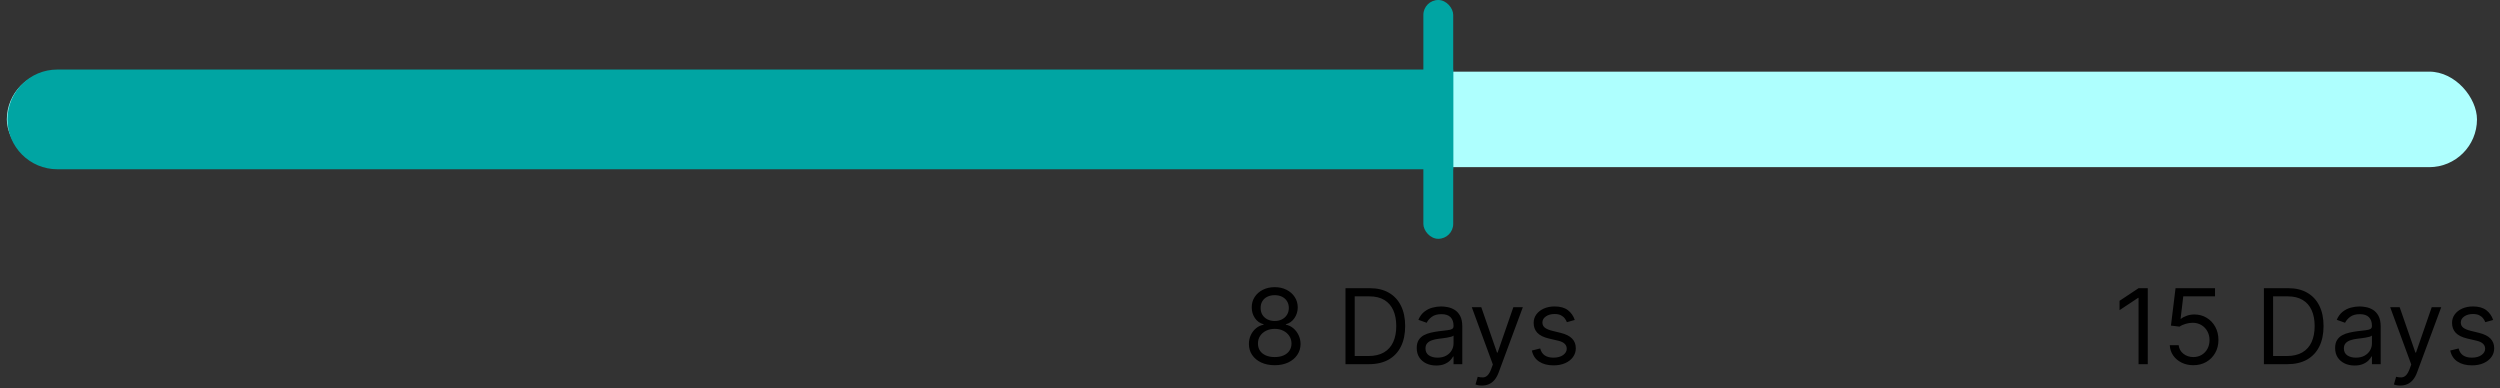 <svg width="335" height="52" viewBox="0 0 335 52" fill="none" xmlns="http://www.w3.org/2000/svg">
<rect x="0" y="0" width="335" height="52" fill="#333333" stroke="none"/>
<path d="M170.815 48.939C170.133 48.939 169.529 48.818 169.006 48.576C168.485 48.331 168.079 47.995 167.788 47.567C167.496 47.136 167.352 46.646 167.355 46.096C167.352 45.665 167.436 45.267 167.609 44.902C167.781 44.534 168.016 44.228 168.315 43.983C168.616 43.734 168.953 43.577 169.324 43.51V43.451C168.837 43.325 168.449 43.051 168.161 42.63C167.872 42.206 167.73 41.724 167.733 41.184C167.73 40.666 167.861 40.204 168.126 39.797C168.391 39.389 168.755 39.067 169.219 38.832C169.687 38.597 170.219 38.479 170.815 38.479C171.405 38.479 171.932 38.597 172.396 38.832C172.86 39.067 173.225 39.389 173.49 39.797C173.759 40.204 173.894 40.666 173.898 41.184C173.894 41.724 173.747 42.206 173.455 42.63C173.167 43.051 172.784 43.325 172.307 43.451V43.51C172.675 43.577 173.006 43.734 173.301 43.983C173.596 44.228 173.831 44.534 174.007 44.902C174.183 45.267 174.272 45.665 174.276 46.096C174.272 46.646 174.123 47.136 173.828 47.567C173.536 47.995 173.13 48.331 172.61 48.576C172.093 48.818 171.495 48.939 170.815 48.939ZM170.815 47.846C171.276 47.846 171.674 47.771 172.009 47.622C172.343 47.473 172.602 47.262 172.784 46.99C172.966 46.719 173.059 46.4 173.062 46.036C173.059 45.651 172.96 45.312 172.764 45.017C172.569 44.722 172.302 44.49 171.964 44.321C171.629 44.152 171.246 44.067 170.815 44.067C170.381 44.067 169.993 44.152 169.652 44.321C169.314 44.49 169.047 44.722 168.852 45.017C168.659 45.312 168.565 45.651 168.568 46.036C168.565 46.4 168.653 46.719 168.832 46.99C169.014 47.262 169.274 47.473 169.612 47.622C169.95 47.771 170.351 47.846 170.815 47.846ZM170.815 43.013C171.18 43.013 171.503 42.94 171.785 42.794C172.07 42.648 172.294 42.445 172.456 42.183C172.618 41.921 172.701 41.614 172.705 41.263C172.701 40.918 172.62 40.618 172.461 40.363C172.302 40.105 172.081 39.906 171.8 39.767C171.518 39.624 171.19 39.553 170.815 39.553C170.434 39.553 170.101 39.624 169.816 39.767C169.531 39.906 169.311 40.105 169.155 40.363C168.999 40.618 168.923 40.918 168.926 41.263C168.923 41.614 169.001 41.921 169.16 42.183C169.322 42.445 169.546 42.648 169.831 42.794C170.116 42.94 170.444 43.013 170.815 43.013ZM183.439 48.8H180.297V38.618H183.579C184.566 38.618 185.412 38.822 186.114 39.23C186.817 39.634 187.355 40.216 187.73 40.975C188.104 41.73 188.292 42.635 188.292 43.689C188.292 44.75 188.103 45.663 187.725 46.429C187.347 47.191 186.797 47.778 186.074 48.188C185.352 48.596 184.474 48.8 183.439 48.8ZM181.53 47.706H183.36C184.202 47.706 184.899 47.544 185.453 47.219C186.006 46.894 186.419 46.432 186.691 45.832C186.963 45.232 187.099 44.518 187.099 43.689C187.099 42.867 186.964 42.16 186.696 41.566C186.427 40.97 186.026 40.512 185.493 40.194C184.959 39.873 184.295 39.712 183.499 39.712H181.53V47.706ZM192.448 48.979C191.964 48.979 191.525 48.888 191.131 48.706C190.736 48.52 190.423 48.253 190.191 47.905C189.959 47.554 189.843 47.13 189.843 46.632C189.843 46.195 189.929 45.84 190.101 45.569C190.274 45.293 190.504 45.078 190.792 44.922C191.081 44.766 191.399 44.65 191.747 44.574C192.098 44.495 192.451 44.432 192.806 44.385C193.27 44.326 193.646 44.281 193.934 44.251C194.226 44.218 194.438 44.163 194.571 44.087C194.707 44.011 194.775 43.878 194.775 43.689V43.65C194.775 43.159 194.64 42.778 194.372 42.506C194.107 42.234 193.704 42.098 193.164 42.098C192.604 42.098 192.165 42.221 191.846 42.466C191.528 42.712 191.305 42.973 191.175 43.252L190.062 42.854C190.26 42.39 190.526 42.029 190.857 41.77C191.192 41.508 191.556 41.326 191.951 41.223C192.349 41.117 192.74 41.064 193.124 41.064C193.369 41.064 193.651 41.094 193.969 41.154C194.291 41.21 194.601 41.328 194.899 41.507C195.201 41.686 195.451 41.956 195.65 42.317C195.849 42.678 195.948 43.162 195.948 43.769V48.8H194.775V47.766H194.715C194.635 47.932 194.503 48.109 194.317 48.298C194.132 48.487 193.885 48.648 193.577 48.78C193.268 48.913 192.892 48.979 192.448 48.979ZM192.627 47.925C193.091 47.925 193.482 47.834 193.8 47.652C194.122 47.469 194.364 47.234 194.526 46.946C194.692 46.657 194.775 46.354 194.775 46.036V44.962C194.725 45.022 194.616 45.076 194.447 45.126C194.281 45.172 194.089 45.214 193.87 45.25C193.654 45.283 193.444 45.313 193.238 45.34C193.036 45.363 192.872 45.383 192.746 45.4C192.441 45.439 192.156 45.504 191.891 45.593C191.629 45.679 191.417 45.81 191.255 45.986C191.096 46.158 191.016 46.394 191.016 46.692C191.016 47.1 191.167 47.408 191.469 47.617C191.773 47.822 192.16 47.925 192.627 47.925ZM198.572 51.664C198.373 51.664 198.196 51.647 198.04 51.614C197.884 51.584 197.776 51.554 197.717 51.525L198.015 50.49C198.3 50.563 198.552 50.59 198.771 50.57C198.989 50.55 199.183 50.452 199.352 50.277C199.525 50.104 199.682 49.824 199.825 49.436L200.043 48.84L197.219 41.164H198.492L200.6 47.249H200.68L202.788 41.164H204.06L200.819 49.914C200.673 50.308 200.492 50.635 200.277 50.893C200.062 51.155 199.811 51.349 199.526 51.475C199.245 51.601 198.926 51.664 198.572 51.664ZM211.018 42.874L209.964 43.172C209.898 42.996 209.8 42.826 209.671 42.66C209.545 42.491 209.373 42.352 209.154 42.242C208.935 42.133 208.655 42.078 208.314 42.078C207.846 42.078 207.457 42.186 207.145 42.402C206.837 42.614 206.683 42.884 206.683 43.212C206.683 43.504 206.789 43.734 207.001 43.903C207.213 44.072 207.545 44.213 207.995 44.326L209.129 44.604C209.812 44.77 210.32 45.023 210.655 45.365C210.99 45.703 211.157 46.139 211.157 46.672C211.157 47.11 211.031 47.501 210.779 47.846C210.531 48.19 210.183 48.462 209.735 48.661C209.288 48.86 208.768 48.959 208.174 48.959C207.395 48.959 206.751 48.79 206.24 48.452C205.73 48.114 205.407 47.62 205.271 46.971L206.385 46.692C206.491 47.103 206.691 47.411 206.986 47.617C207.284 47.822 207.674 47.925 208.154 47.925C208.701 47.925 209.136 47.809 209.457 47.577C209.782 47.342 209.944 47.06 209.944 46.732C209.944 46.467 209.851 46.245 209.666 46.066C209.48 45.883 209.195 45.748 208.811 45.658L207.538 45.36C206.839 45.194 206.325 44.937 205.997 44.589C205.672 44.238 205.51 43.799 205.51 43.272C205.51 42.841 205.631 42.46 205.873 42.128C206.118 41.797 206.451 41.537 206.872 41.348C207.296 41.159 207.777 41.064 208.314 41.064C209.069 41.064 209.663 41.23 210.093 41.561C210.528 41.893 210.836 42.33 211.018 42.874Z" fill="black"/>
<path d="M287.8 38.618V48.8H286.567V39.911H286.507L284.021 41.561V40.309L286.567 38.618H287.8ZM293.91 48.939C293.326 48.939 292.801 48.823 292.334 48.591C291.866 48.359 291.492 48.041 291.21 47.637C290.928 47.232 290.774 46.772 290.748 46.255H291.941C291.987 46.715 292.196 47.096 292.567 47.398C292.942 47.696 293.389 47.846 293.91 47.846C294.327 47.846 294.698 47.748 295.023 47.552C295.351 47.357 295.608 47.088 295.794 46.747C295.983 46.402 296.077 46.013 296.077 45.578C296.077 45.134 295.979 44.738 295.784 44.39C295.592 44.039 295.327 43.762 294.988 43.56C294.65 43.358 294.264 43.255 293.83 43.252C293.519 43.248 293.199 43.297 292.871 43.396C292.542 43.492 292.272 43.616 292.06 43.769L290.907 43.63L291.523 38.618H296.813V39.712H292.557L292.199 42.715H292.259C292.468 42.549 292.73 42.412 293.045 42.302C293.359 42.193 293.688 42.138 294.029 42.138C294.652 42.138 295.207 42.287 295.694 42.586C296.185 42.88 296.569 43.285 296.848 43.799C297.13 44.312 297.27 44.899 297.27 45.559C297.27 46.208 297.125 46.788 296.833 47.299C296.545 47.806 296.147 48.207 295.64 48.502C295.133 48.793 294.556 48.939 293.91 48.939ZM306.504 48.8H303.362V38.618H306.643C307.631 38.618 308.476 38.822 309.179 39.23C309.881 39.634 310.42 40.216 310.794 40.975C311.169 41.73 311.356 42.635 311.356 43.689C311.356 44.75 311.167 45.663 310.789 46.429C310.412 47.191 309.861 47.778 309.139 48.188C308.416 48.596 307.538 48.8 306.504 48.8ZM304.595 47.706H306.424C307.266 47.706 307.964 47.544 308.517 47.219C309.071 46.894 309.484 46.432 309.755 45.832C310.027 45.232 310.163 44.518 310.163 43.689C310.163 42.867 310.029 42.16 309.76 41.566C309.492 40.97 309.091 40.512 308.557 40.194C308.024 39.873 307.359 39.712 306.564 39.712H304.595V47.706ZM315.512 48.979C315.029 48.979 314.589 48.888 314.195 48.706C313.801 48.52 313.487 48.253 313.255 47.905C313.023 47.554 312.907 47.13 312.907 46.632C312.907 46.195 312.993 45.84 313.166 45.569C313.338 45.293 313.569 45.078 313.857 44.922C314.145 44.766 314.463 44.65 314.811 44.574C315.163 44.495 315.516 44.432 315.87 44.385C316.334 44.326 316.711 44.281 316.999 44.251C317.291 44.218 317.503 44.163 317.635 44.087C317.771 44.011 317.839 43.878 317.839 43.689V43.65C317.839 43.159 317.705 42.778 317.436 42.506C317.171 42.234 316.769 42.098 316.228 42.098C315.668 42.098 315.229 42.221 314.911 42.466C314.593 42.712 314.369 42.973 314.24 43.252L313.126 42.854C313.325 42.39 313.59 42.029 313.922 41.77C314.256 41.508 314.621 41.326 315.015 41.223C315.413 41.117 315.804 41.064 316.189 41.064C316.434 41.064 316.716 41.094 317.034 41.154C317.355 41.21 317.665 41.328 317.963 41.507C318.265 41.686 318.515 41.956 318.714 42.317C318.913 42.678 319.012 43.162 319.012 43.769V48.8H317.839V47.766H317.779C317.7 47.932 317.567 48.109 317.382 48.298C317.196 48.487 316.949 48.648 316.641 48.78C316.333 48.913 315.957 48.979 315.512 48.979ZM315.691 47.925C316.155 47.925 316.547 47.834 316.865 47.652C317.186 47.469 317.428 47.234 317.591 46.946C317.756 46.657 317.839 46.354 317.839 46.036V44.962C317.789 45.022 317.68 45.076 317.511 45.126C317.345 45.172 317.153 45.214 316.934 45.25C316.719 45.283 316.508 45.313 316.303 45.34C316.101 45.363 315.937 45.383 315.811 45.4C315.506 45.439 315.221 45.504 314.956 45.593C314.694 45.679 314.482 45.81 314.319 45.986C314.16 46.158 314.081 46.394 314.081 46.692C314.081 47.1 314.231 47.408 314.533 47.617C314.838 47.822 315.224 47.925 315.691 47.925ZM321.636 51.664C321.437 51.664 321.26 51.647 321.104 51.614C320.948 51.584 320.841 51.554 320.781 51.525L321.079 50.49C321.364 50.563 321.616 50.59 321.835 50.57C322.054 50.55 322.248 50.452 322.417 50.277C322.589 50.104 322.747 49.824 322.889 49.436L323.108 48.84L320.284 41.164H321.557L323.665 47.249H323.744L325.852 41.164H327.125L323.883 49.914C323.738 50.308 323.557 50.635 323.341 50.893C323.126 51.155 322.876 51.349 322.591 51.475C322.309 51.601 321.991 51.664 321.636 51.664ZM334.083 42.874L333.029 43.172C332.962 42.996 332.865 42.826 332.735 42.66C332.609 42.491 332.437 42.352 332.218 42.242C331.999 42.133 331.719 42.078 331.378 42.078C330.911 42.078 330.521 42.186 330.21 42.402C329.901 42.614 329.747 42.884 329.747 43.212C329.747 43.504 329.853 43.734 330.066 43.903C330.278 44.072 330.609 44.213 331.06 44.326L332.193 44.604C332.876 44.77 333.385 45.023 333.72 45.365C334.054 45.703 334.222 46.139 334.222 46.672C334.222 47.11 334.096 47.501 333.844 47.846C333.595 48.19 333.247 48.462 332.8 48.661C332.352 48.86 331.832 48.959 331.239 48.959C330.46 48.959 329.815 48.79 329.305 48.452C328.794 48.114 328.471 47.62 328.335 46.971L329.449 46.692C329.555 47.103 329.756 47.411 330.051 47.617C330.349 47.822 330.738 47.925 331.219 47.925C331.766 47.925 332.2 47.809 332.521 47.577C332.846 47.342 333.009 47.06 333.009 46.732C333.009 46.467 332.916 46.245 332.73 46.066C332.545 45.883 332.26 45.748 331.875 45.658L330.602 45.36C329.903 45.194 329.389 44.937 329.061 44.589C328.736 44.238 328.574 43.799 328.574 43.272C328.574 42.841 328.695 42.46 328.937 42.128C329.182 41.797 329.515 41.537 329.936 41.348C330.36 41.159 330.841 41.064 331.378 41.064C332.134 41.064 332.727 41.23 333.158 41.561C333.592 41.893 333.9 42.33 334.083 42.874Z" fill="black"/>
<rect x="0.916" y="9.6" width="331" height="12.8" rx="6.4" fill="#AEFFFE"/>
<path d="M1 16C1 12.311 3.991 9.32 7.68 9.32H194.73V22.68H7.68C3.991 22.68 1 19.689 1 16Z" fill="#00A5A3"/>
<rect x="190.73" width="4" height="32" rx="2" fill="#00A5A3"/>
</svg>

